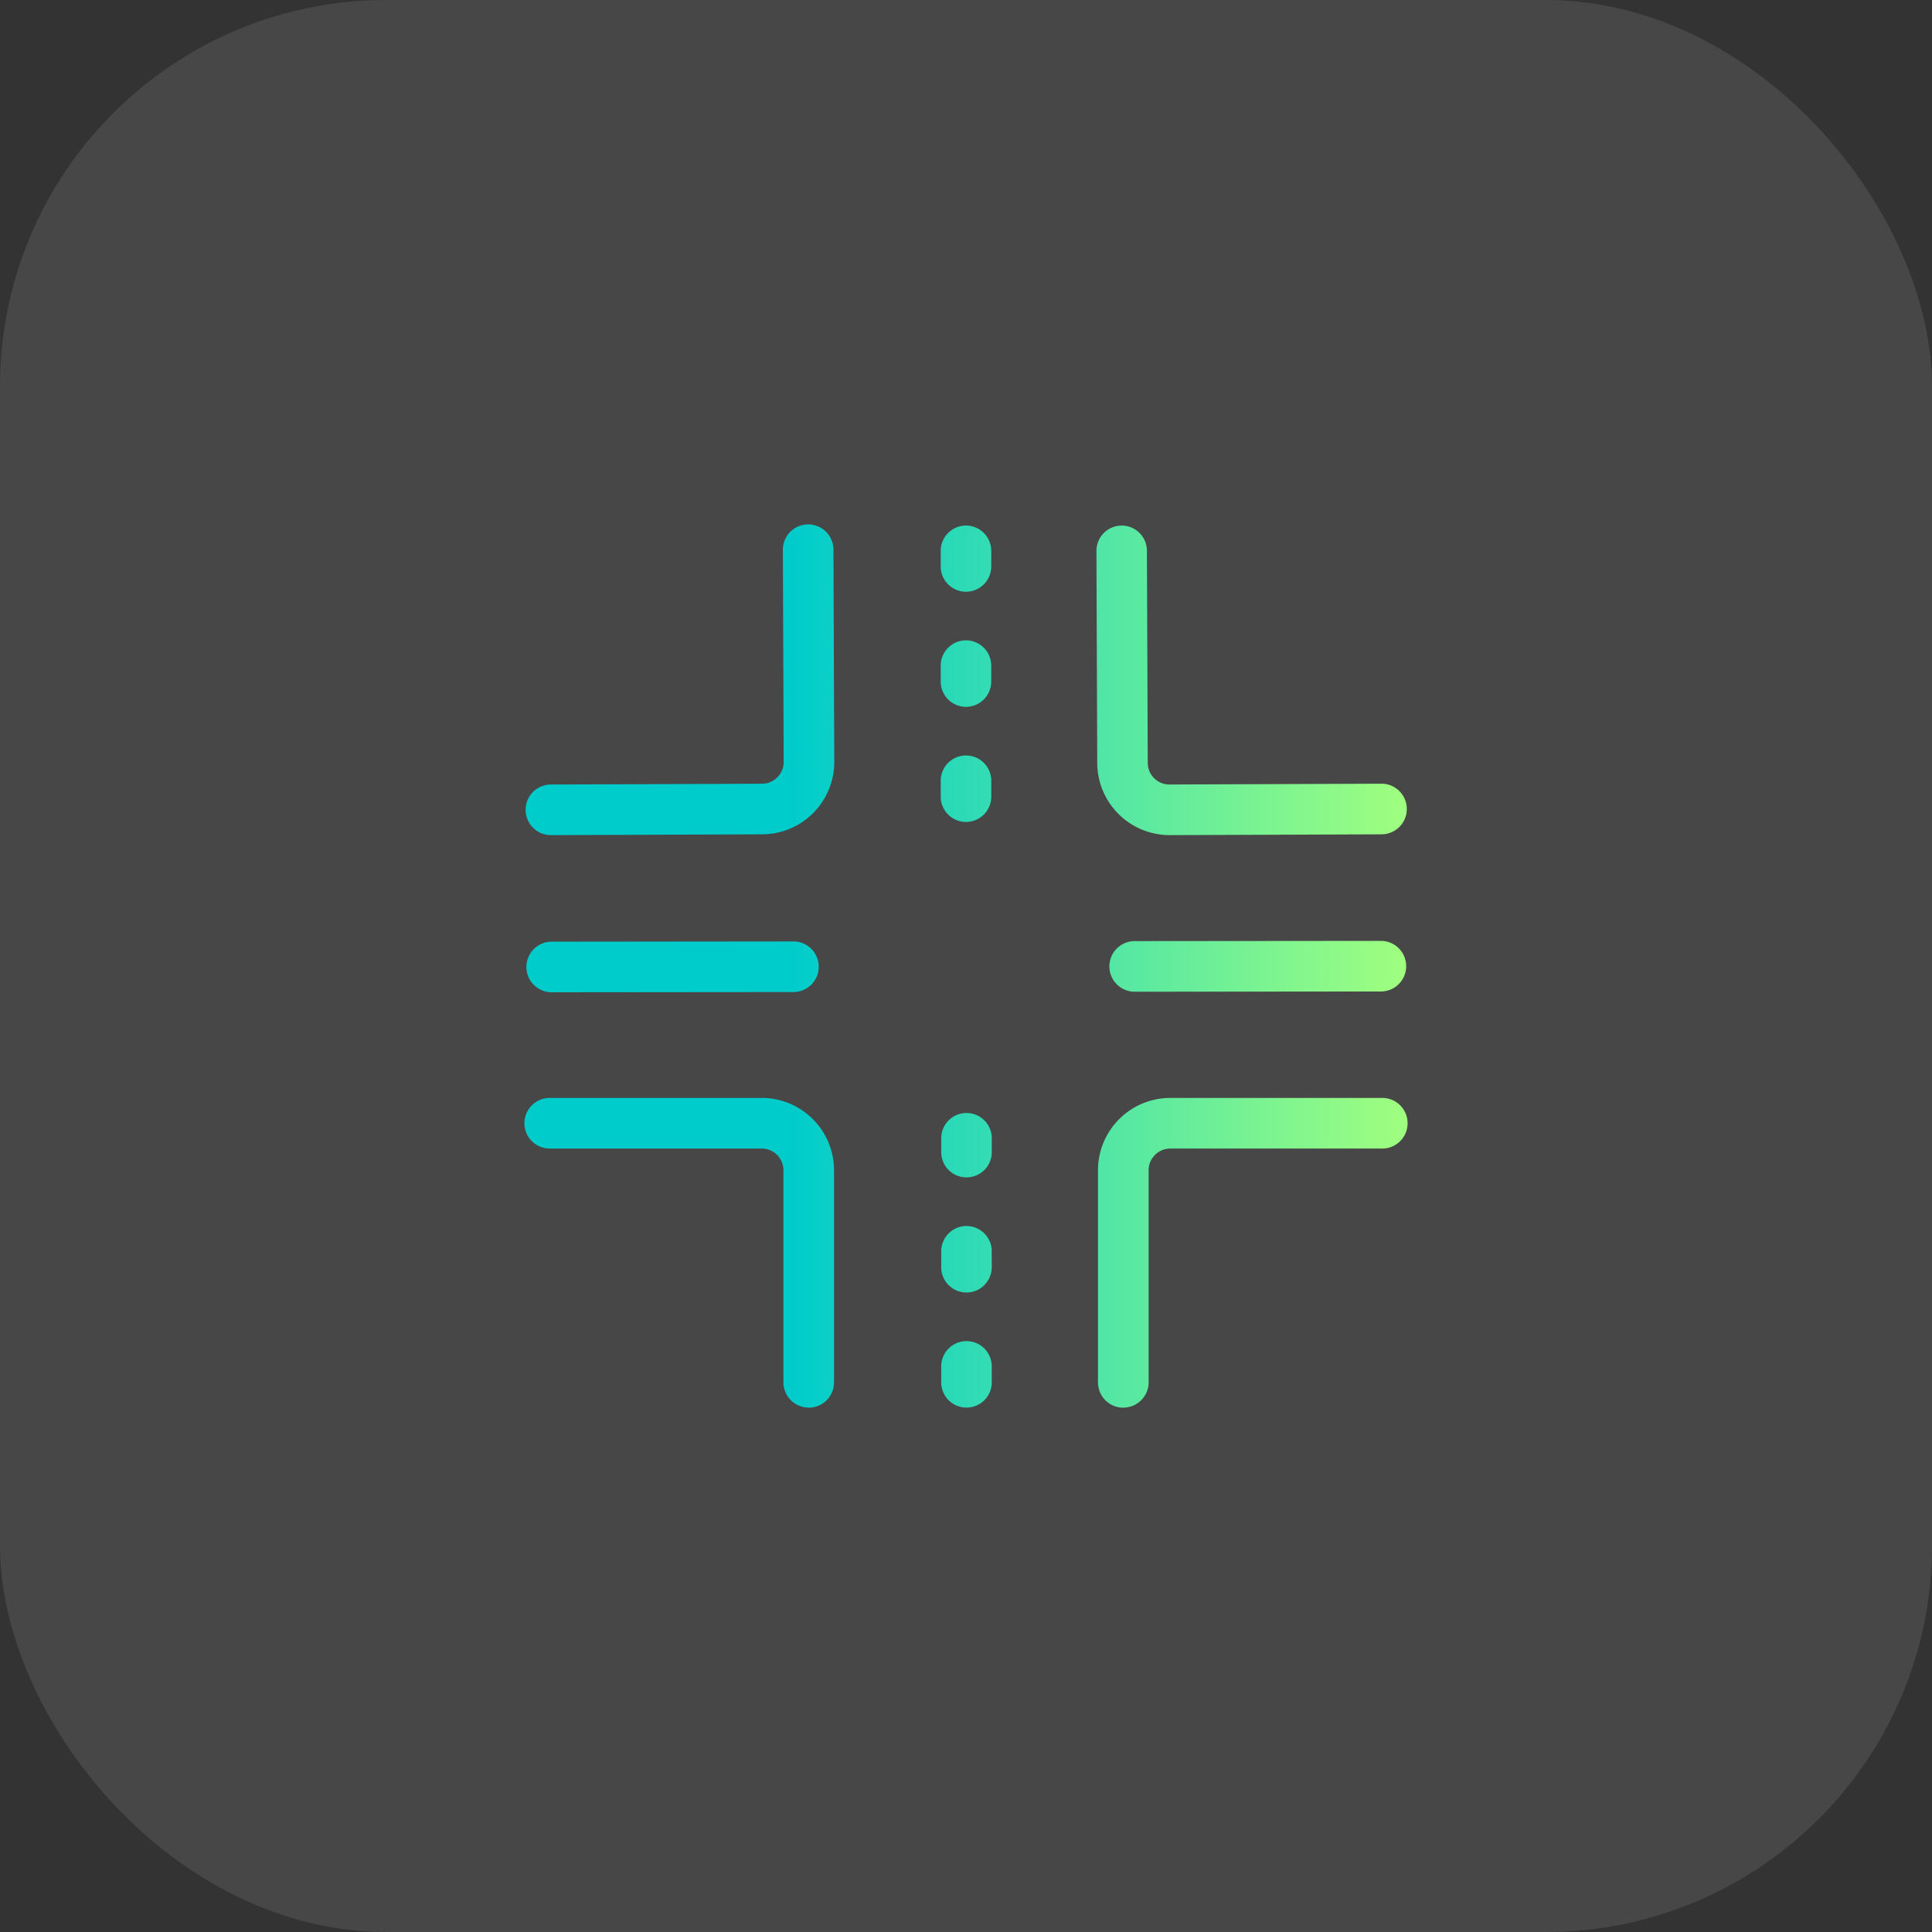 <svg xmlns="http://www.w3.org/2000/svg" xmlns:xlink="http://www.w3.org/1999/xlink" width="70" height="70" viewBox="0 0 70 70">
  <rect x="0" y="0" width="70" height="70" fill="#333333" stroke="none"/>
  <defs>
    <style>
      .cls-1 {
        fill: #fff;
        opacity: 0.1;
      }

      .cls-2 {
        fill-rule: evenodd;
        fill: url(#linear-gradient);
      }
    </style>
    <linearGradient id="linear-gradient" x1="423" y1="767" x2="391" y2="767" gradientUnits="userSpaceOnUse">
      <stop offset="0" stop-color="#a0ff7f"/>
      <stop offset="0.699" stop-color="#0cc"/>
      <stop offset="1" stop-color="#0cc"/>
    </linearGradient>
  </defs>
  <g id="_5车道选择" data-name="5车道选择">
    <rect id="矩形_32" data-name="矩形 32" class="cls-1" width="70" height="70" rx="14" ry="14"/>
    <path id="形状_37" data-name="形状 37" class="cls-2" d="M401.3,783a0.916,0.916,0,0,1-.915-0.917V774.4a0.787,0.787,0,0,0-.786-0.786h-7.681a0.917,0.917,0,0,1,0-1.834H399.6a2.621,2.621,0,0,1,2.618,2.62v7.686a0.916,0.916,0,0,1-.916.917h0Zm11.4,0a0.917,0.917,0,0,0,.917-0.917V774.4a0.786,0.786,0,0,1,.785-0.786h7.681a0.917,0.917,0,0,0,0-1.834H414.4a2.622,2.622,0,0,0-2.618,2.62v7.686a0.917,0.917,0,0,0,.916.917h0Zm1.673-20.742a2.623,2.623,0,0,1-2.618-2.61l-0.029-7.686a0.917,0.917,0,0,1,.913-0.92h0a0.916,0.916,0,0,1,.916.913l0.03,7.686a0.785,0.785,0,0,0,.785.783h0l7.681-.029a0.917,0.917,0,0,1,.006,1.834l-7.68.029h-0.01ZM407,761.781a0.917,0.917,0,0,1-.916-0.917v-0.575a0.916,0.916,0,0,1,.916-0.917h0a0.917,0.917,0,0,1,.916.916v0.575a0.916,0.916,0,0,1-.916.917h0Zm0-4.171a0.917,0.917,0,0,1-.916-0.916v-0.575a0.916,0.916,0,0,1,.915-0.918h0a0.916,0.916,0,0,1,.915.916v0.576a0.915,0.915,0,0,1-.915.917h0Zm0-4.17a0.916,0.916,0,0,1-.916-0.916v-0.565a0.916,0.916,0,0,1,.915-0.917h0a0.917,0.917,0,0,1,.916.916v0.564a0.917,0.917,0,0,1-.915.918h0ZM407.018,783a0.916,0.916,0,0,1-.916-0.916v-0.575a0.916,0.916,0,0,1,.915-0.918h0a0.916,0.916,0,0,1,.916.916v0.576a0.915,0.915,0,0,1-.915.917h0Zm0-4.17a0.916,0.916,0,0,1-.916-0.916v-0.576a0.916,0.916,0,0,1,.915-0.917h0a0.916,0.916,0,0,1,.916.916v0.575a0.917,0.917,0,0,1-.915.918h0Zm0-4.171a0.916,0.916,0,0,1-.916-0.916v-0.5a0.916,0.916,0,0,1,.916-0.917h0a0.917,0.917,0,0,1,.916.916v0.5a0.915,0.915,0,0,1-.915.917h0Zm6.094-6.727a0.917,0.917,0,0,1,0-1.834l8.95-.008h0a0.917,0.917,0,0,1,0,1.833l-8.951.009h0Zm-21.153.02a0.917,0.917,0,0,1,0-1.833l8.788-.009h0a0.917,0.917,0,0,1,0,1.834l-8.788.008h0Zm-0.028-5.694a0.917,0.917,0,0,1,0-1.833l7.681-.029a0.787,0.787,0,0,0,.782-0.789l-0.029-7.687a0.916,0.916,0,1,1,1.832-.007l0.03,7.686a2.62,2.62,0,0,1-2.608,2.63l-7.681.029h0Zm0,0" transform="translate(-372 -732)"/>
  </g>
</svg>
